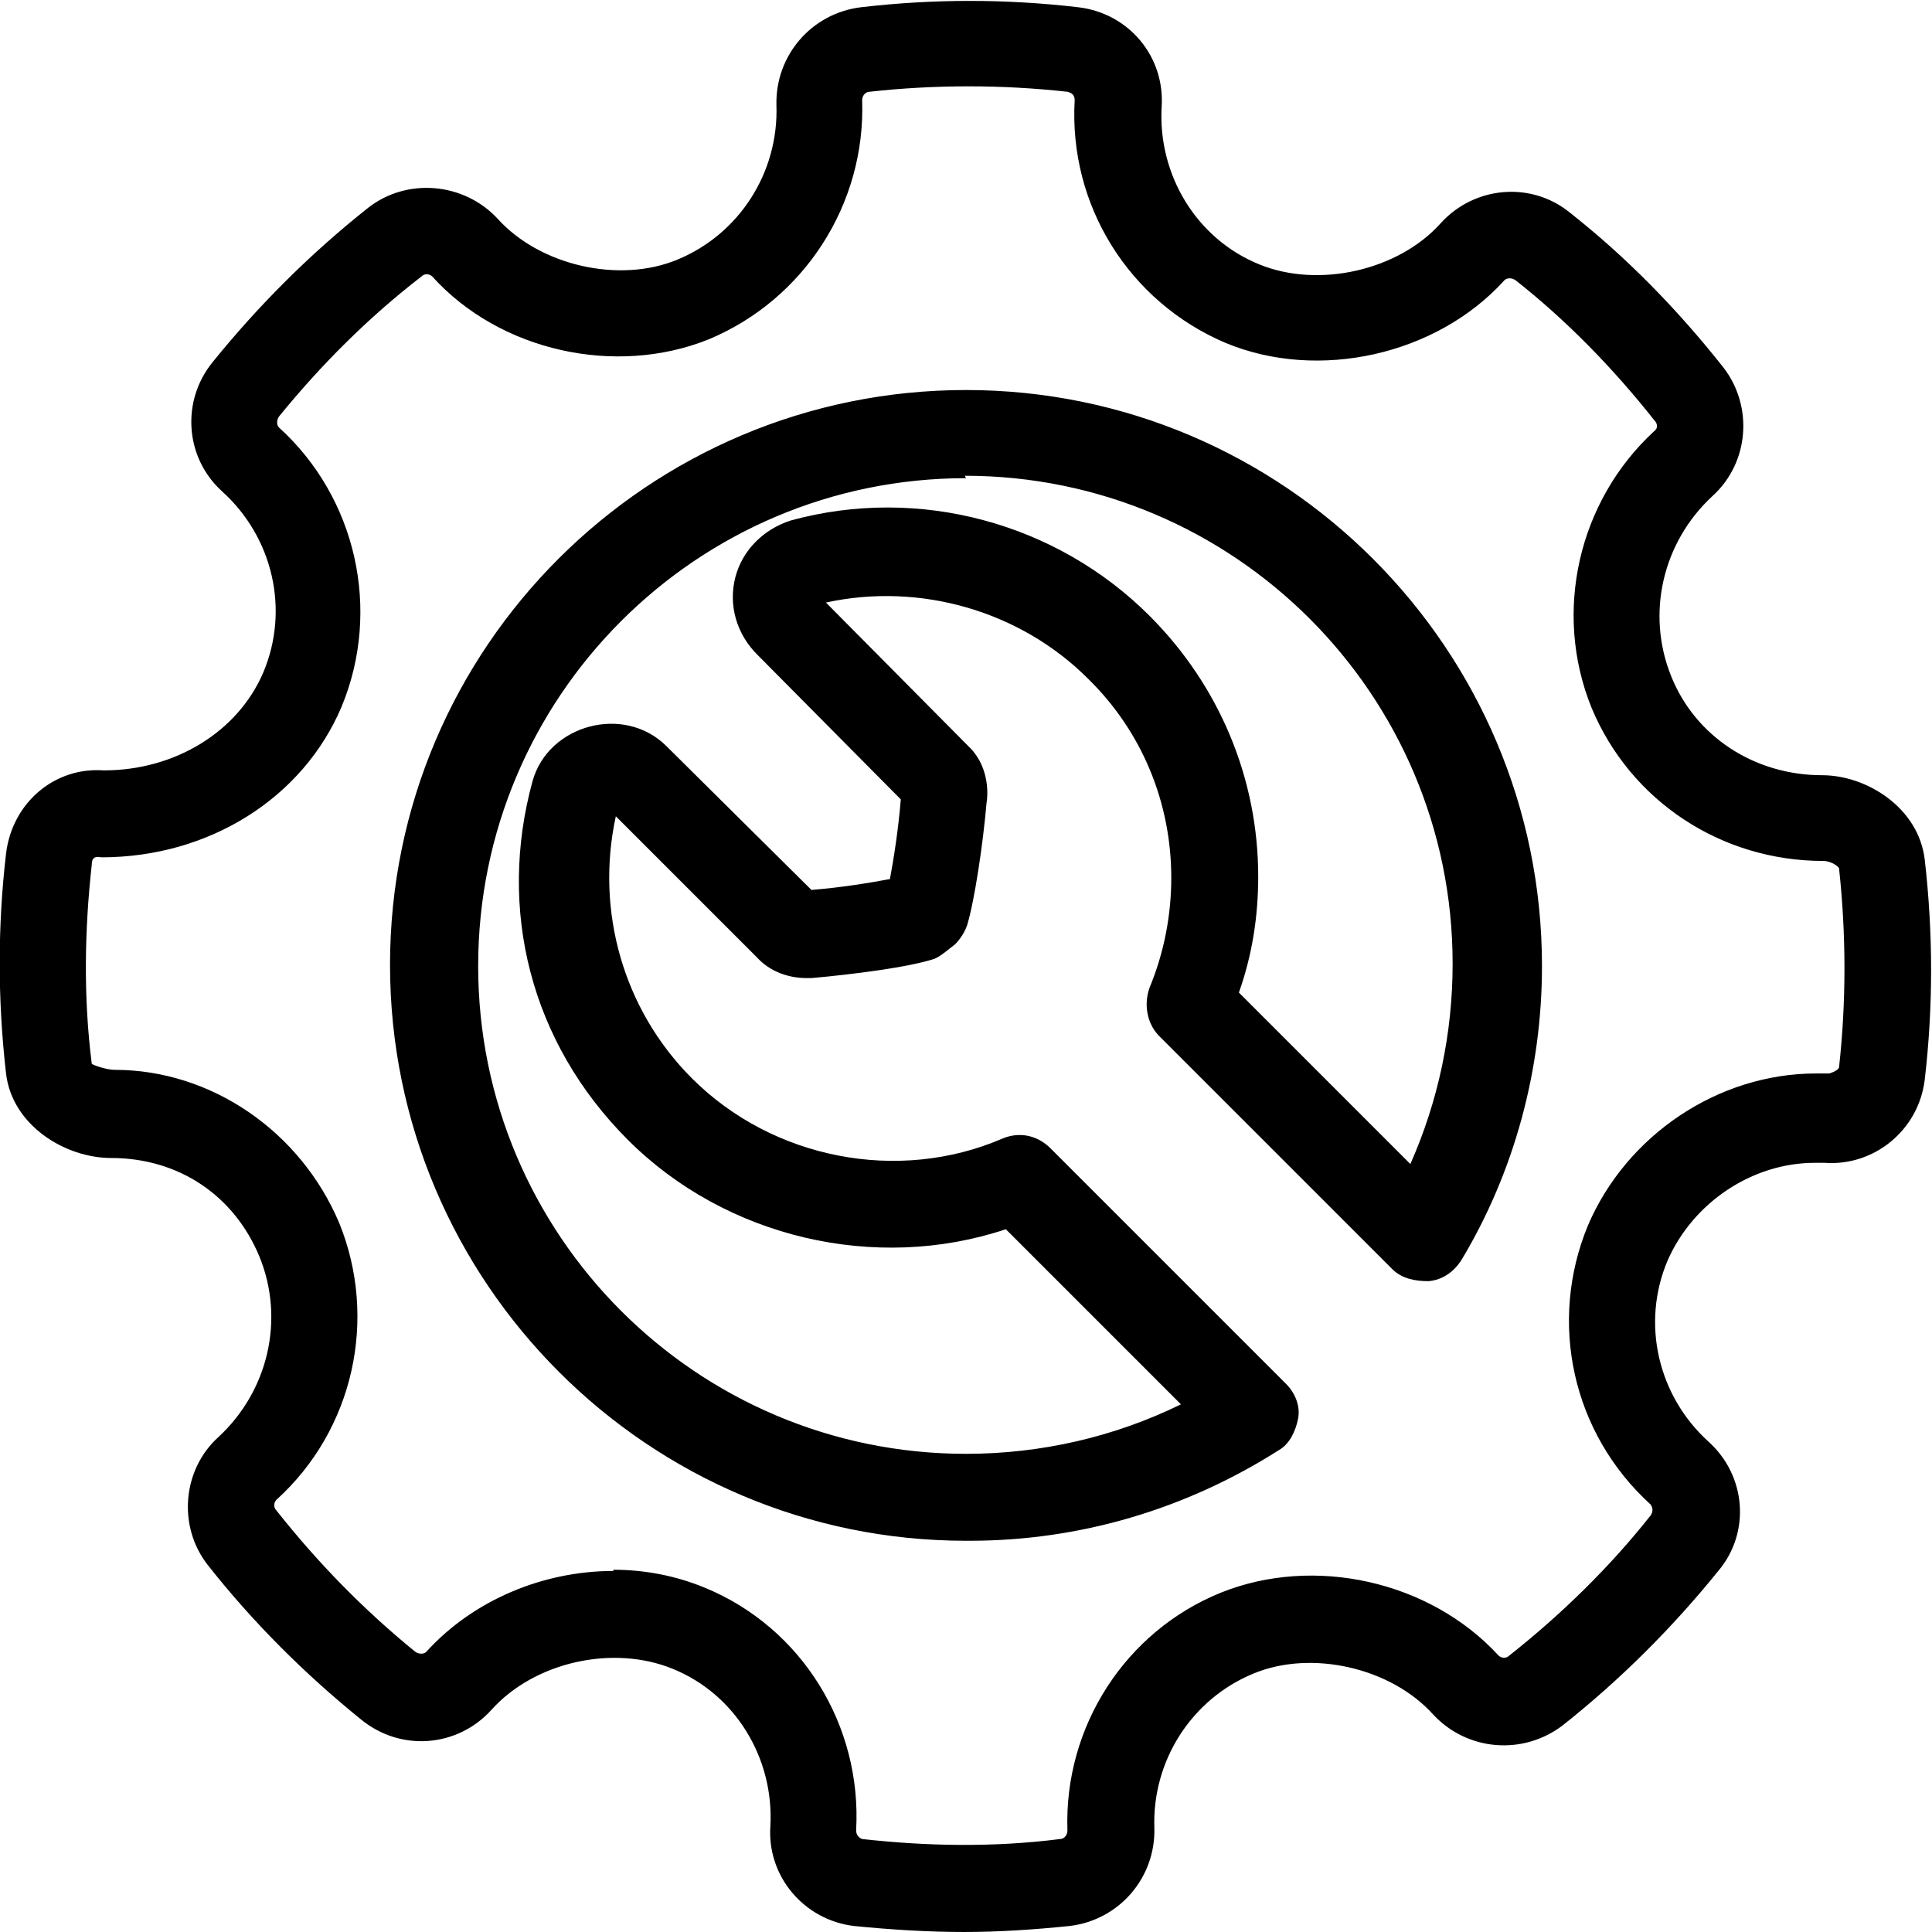 <?xml version="1.0" encoding="UTF-8"?>
<svg id="szervíz" xmlns="http://www.w3.org/2000/svg" viewBox="0 0 16 16">
  <defs>
    <style>
      .cls-1 {
        stroke-width: 0px;
      }
    </style>
  </defs>
  <path class="cls-1" d="M7.99,16c-.31,0-.62-.02-.92-.05-.41-.05-.72-.41-.69-.83.03-.56-.29-1.09-.81-1.3-.49-.2-1.14-.06-1.5.34-.28.31-.75.35-1.08.08-.47-.38-.9-.81-1.27-1.28-.25-.32-.21-.79.09-1.06.41-.38.55-.97.34-1.49-.21-.51-.67-.82-1.23-.82h0c-.38,0-.82-.27-.87-.7-.07-.61-.07-1.22,0-1.82.05-.42.4-.72.81-.69.59,0,1.11-.32,1.32-.81.22-.52.08-1.12-.34-1.5-.31-.28-.34-.75-.08-1.07.38-.47.81-.9,1.29-1.28.32-.25.79-.21,1.07.09.35.39,1.01.54,1.49.34.51-.21.84-.72.82-1.28-.01-.41.29-.76.7-.81.6-.07,1.2-.07,1.8,0,.42.05.72.41.69.83-.03.56.29,1.09.81,1.3.49.2,1.15.05,1.5-.34.28-.31.75-.35,1.07-.09.47.37.89.8,1.27,1.28.25.32.22.79-.09,1.07-.41.38-.55.97-.34,1.49.2.5.69.82,1.25.82.37,0,.8.27.85.7.07.61.07,1.22,0,1.82-.05.42-.42.72-.83.69h-.08c-.52,0-1.01.33-1.22.81-.22.52-.08,1.12.34,1.5.31.28.35.75.08,1.07-.38.47-.81.9-1.29,1.28-.33.25-.79.21-1.07-.09-.35-.39-1.01-.54-1.49-.34-.51.21-.84.72-.82,1.28.01.41-.29.76-.7.81-.29.03-.59.05-.88.05ZM5.08,13c.26,0,.52.05.76.15.8.33,1.3,1.14,1.25,2.01,0,.03.02.06.05.07.54.06,1.09.07,1.64,0,.03,0,.06-.03.06-.07-.03-.86.48-1.65,1.27-1.97.77-.31,1.73-.1,2.3.52.02.02.06.03.09,0,.43-.34.83-.73,1.17-1.16.02-.03.02-.06,0-.09-.65-.59-.85-1.51-.52-2.31.32-.75,1.08-1.26,1.89-1.26h.11s.07-.02.08-.05c.06-.54.06-1.1,0-1.65-.02-.03-.08-.06-.13-.06-.85,0-1.6-.5-1.92-1.27-.32-.79-.11-1.71.52-2.29.03-.02.03-.06,0-.09-.34-.43-.73-.83-1.15-1.16-.03-.02-.07-.02-.09,0-.56.62-1.54.84-2.31.52-.8-.34-1.3-1.14-1.25-2.01,0-.04-.02-.06-.06-.07-.54-.06-1.1-.06-1.64,0-.03,0-.06.03-.06.07.03.86-.48,1.65-1.27,1.98-.77.31-1.73.1-2.29-.52-.02-.02-.06-.03-.09,0-.44.34-.83.73-1.18,1.16-.02.03-.02.07,0,.09.64.58.85,1.51.52,2.31-.32.76-1.1,1.25-1.99,1.25-.05-.01-.08,0-.08.06-.06.54-.07,1.1,0,1.65.01.01.12.05.19.05.8,0,1.54.51,1.86,1.27.32.79.12,1.71-.52,2.29-.02.02-.03.06,0,.09.34.43.72.82,1.15,1.17.03.02.07.02.09,0,.39-.43.97-.67,1.55-.67ZM8,12.76c-2.63,0-4.77-2.14-4.77-4.77S5.37,3.23,8,3.23s4.77,2.14,4.77,4.77c0,.86-.23,1.71-.67,2.44-.06.09-.15.16-.27.17-.11,0-.22-.02-.3-.1l-1.93-1.93c-.1-.1-.13-.26-.08-.4.12-.29.18-.6.18-.91,0-.62-.24-1.21-.69-1.65-.56-.56-1.39-.8-2.17-.63l1.2,1.21c.16.17.14.4.13.45-.03.35-.1.81-.16,1.01-.02.06-.06.12-.1.16-.04.03-.12.1-.17.12-.21.07-.68.13-1.02.16,0,0,0,0,0,0-.01,0-.03,0-.04,0-.16,0-.31-.06-.41-.17l-1.17-1.17c-.17.78.06,1.6.63,2.17.67.67,1.71.87,2.57.5.14-.06.29-.03.4.08l1.95,1.95c.08.08.12.19.1.29s-.07.21-.16.26c-.77.49-1.65.75-2.56.75ZM8,3.96c-2.23,0-4.04,1.81-4.04,4.04s1.81,4.04,4.04,4.04c.62,0,1.23-.14,1.78-.41l-1.45-1.45c-1.08.36-2.32.07-3.13-.74s-1.08-1.91-.79-2.97c.13-.47.76-.64,1.11-.29l1.2,1.19c.25-.02.49-.06.65-.09.03-.16.07-.41.09-.66l-1.19-1.2c-.17-.17-.24-.41-.18-.64.06-.23.24-.4.46-.47,1.06-.29,2.2.02,2.97.79.58.58.9,1.35.9,2.16,0,.33-.05.65-.16.96l1.42,1.42c.23-.52.35-1.08.35-1.66,0-2.23-1.81-4.04-4.04-4.04ZM7.54,6.71h0s0,0,0,0ZM7.47,6.58s0,0,0,0c0,0,0,0,0,0Z"/>
</svg>